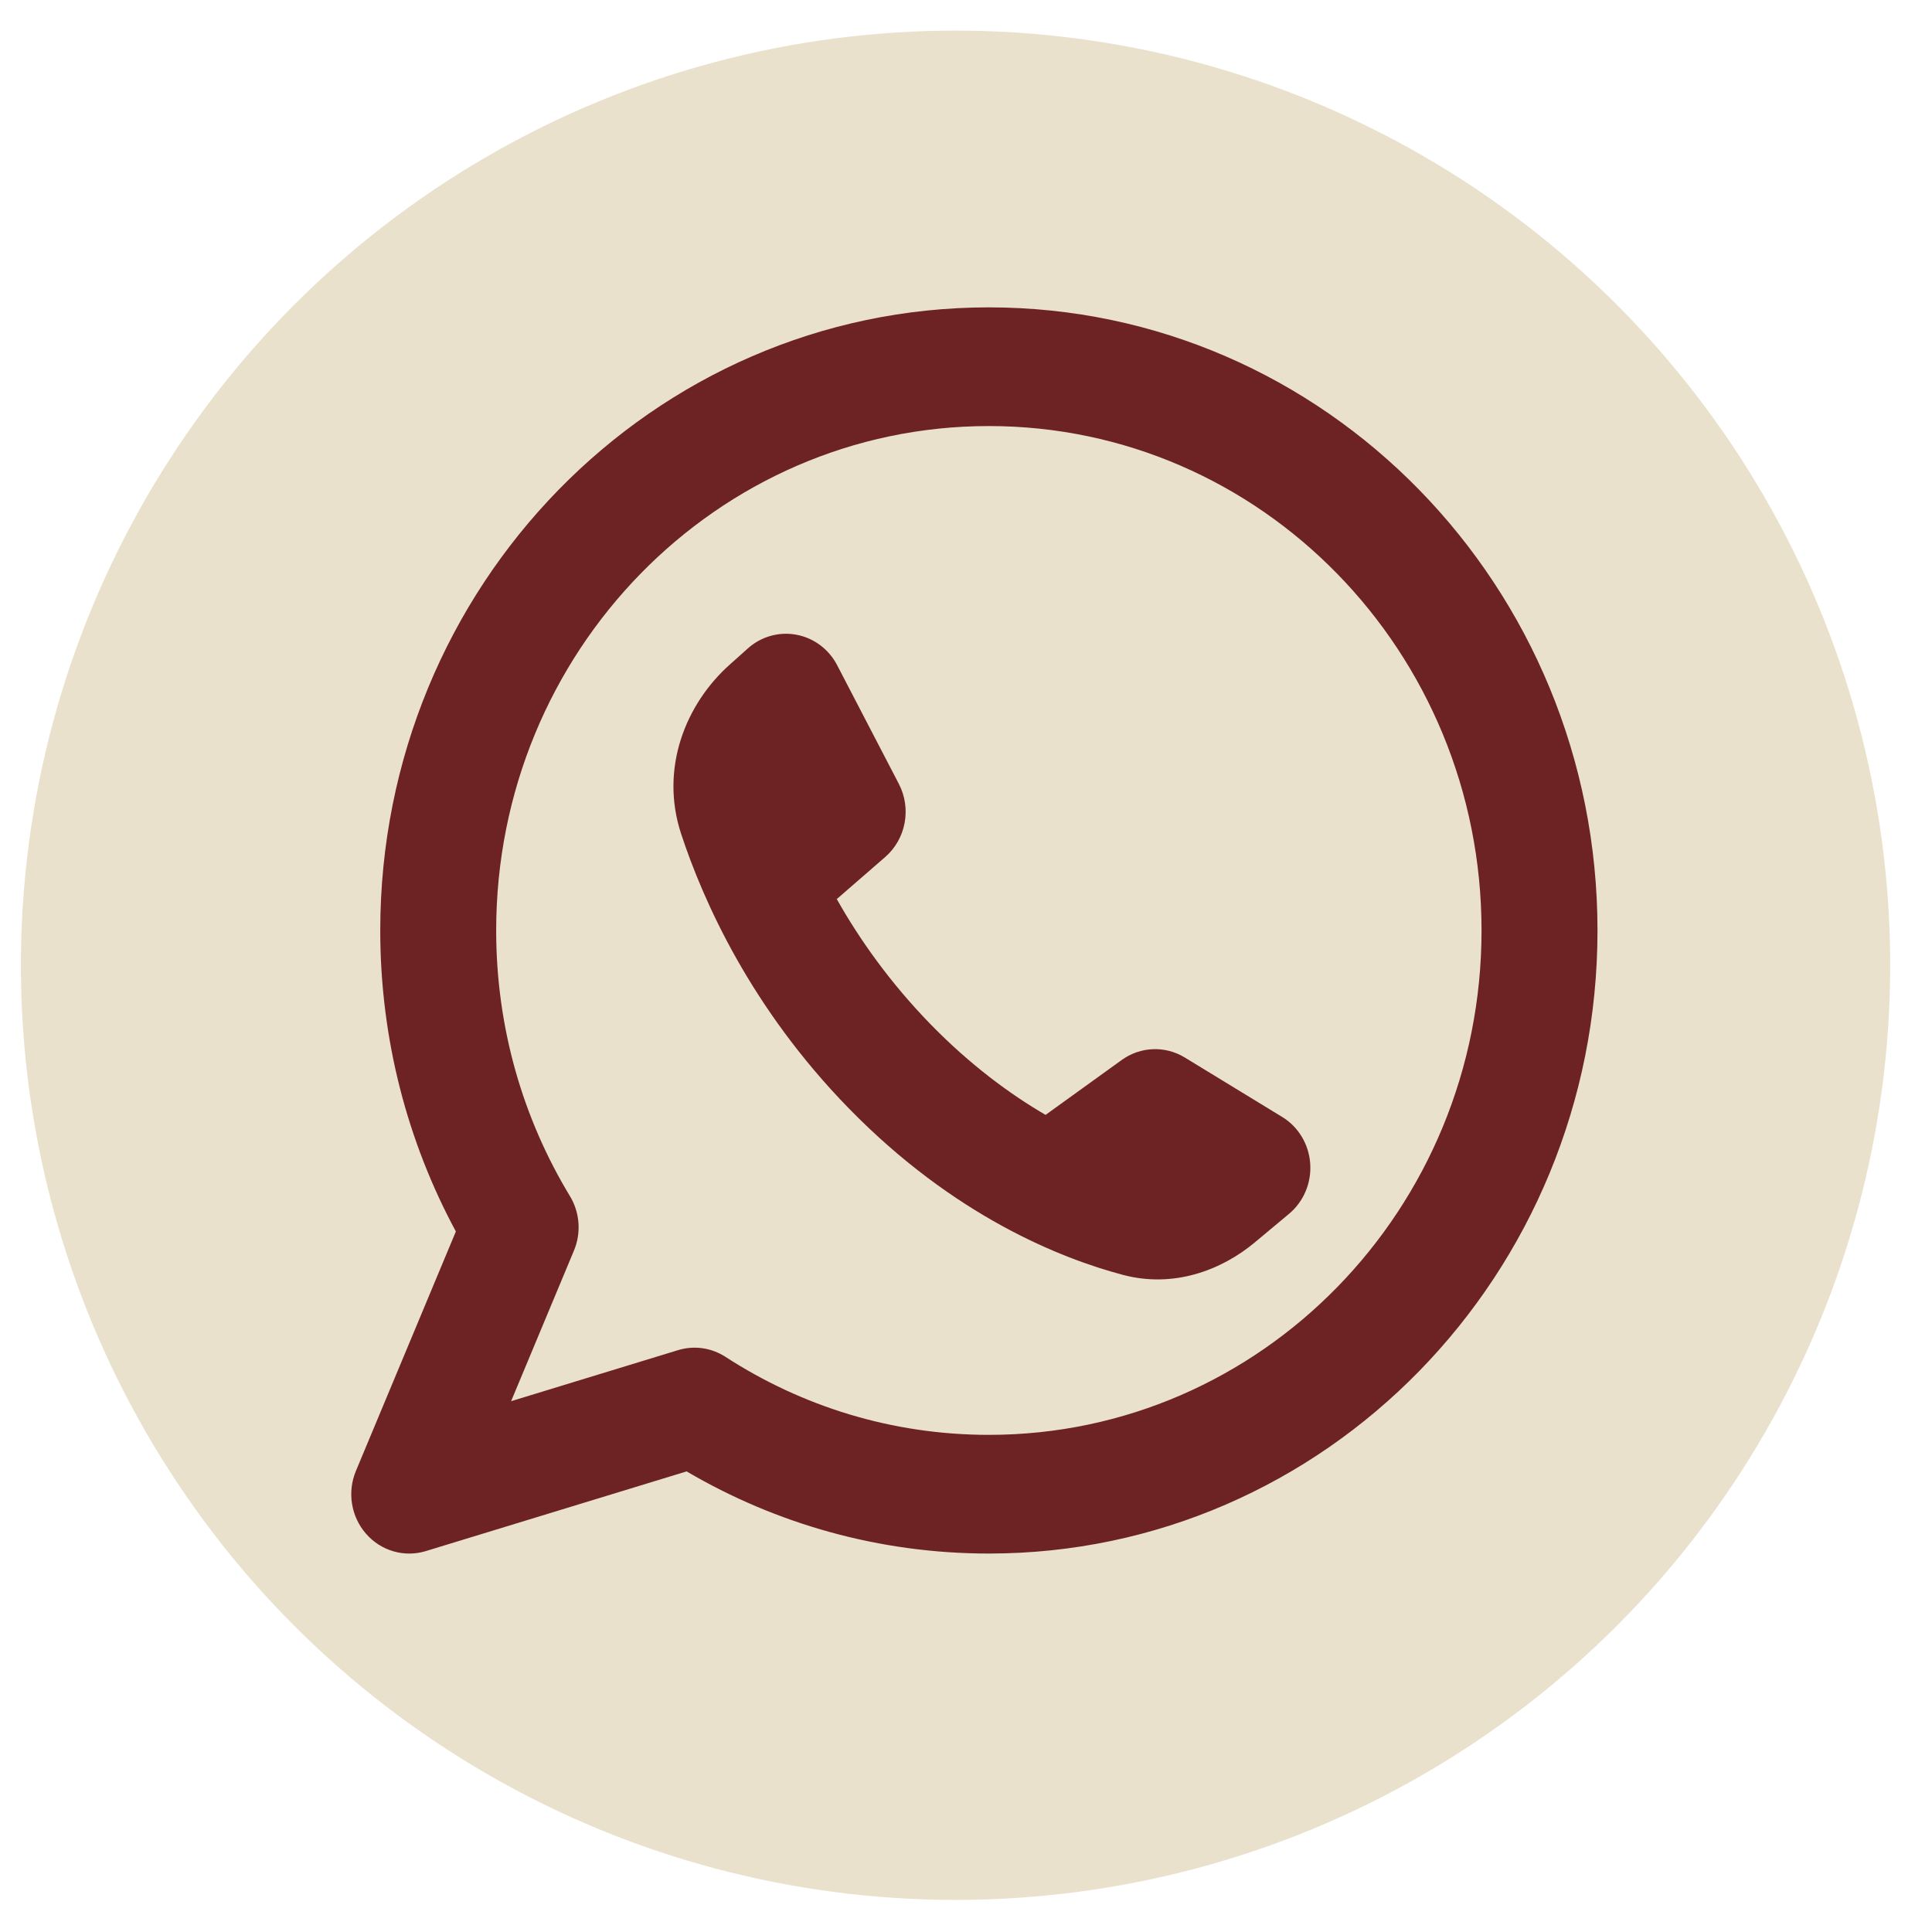 <svg width="44" height="44" viewBox="0 0 44 44" fill="none" xmlns="http://www.w3.org/2000/svg">
<ellipse cx="21.762" cy="21.983" rx="21.286" ry="21.286" fill="#E9E1CC"/>
<path fill-rule="evenodd" clip-rule="evenodd" d="M11.3 21.191C11.3 14.846 16.324 9.703 22.521 9.703C28.718 9.703 33.741 14.846 33.741 21.191C33.741 27.535 28.718 32.678 22.521 32.678C20.313 32.678 18.259 32.027 16.525 30.903C16.202 30.693 15.807 30.637 15.441 30.749L11.64 31.911L13.071 28.482C13.241 28.077 13.206 27.613 12.979 27.239C11.915 25.483 11.3 23.412 11.3 21.191ZM22.521 7C14.866 7 8.66 13.353 8.66 21.191C8.66 23.675 9.285 26.013 10.382 28.046L8.106 33.499C7.905 33.981 7.994 34.538 8.335 34.929C8.676 35.321 9.207 35.475 9.698 35.325L15.637 33.51C17.666 34.701 20.017 35.381 22.521 35.381C30.176 35.381 36.382 29.028 36.382 21.191C36.382 13.353 30.176 7 22.521 7ZM25.547 24.14L23.812 25.391C23 24.917 22.101 24.256 21.2 23.334C20.264 22.374 19.569 21.384 19.057 20.476L20.16 19.518C20.633 19.107 20.762 18.414 20.471 17.853L19.066 15.15C18.877 14.786 18.536 14.53 18.14 14.456C17.744 14.381 17.336 14.495 17.032 14.767L16.616 15.139C15.614 16.034 15.022 17.504 15.513 18.993C16.022 20.537 17.108 22.966 19.334 25.245C21.727 27.696 24.159 28.661 25.581 29.036C26.727 29.338 27.812 28.933 28.576 28.296L29.357 27.644C29.69 27.366 29.871 26.938 29.839 26.498C29.808 26.058 29.569 25.661 29.198 25.436L26.983 24.084C26.535 23.811 25.973 23.833 25.547 24.14Z" fill="#6D2323"/>
</svg>
